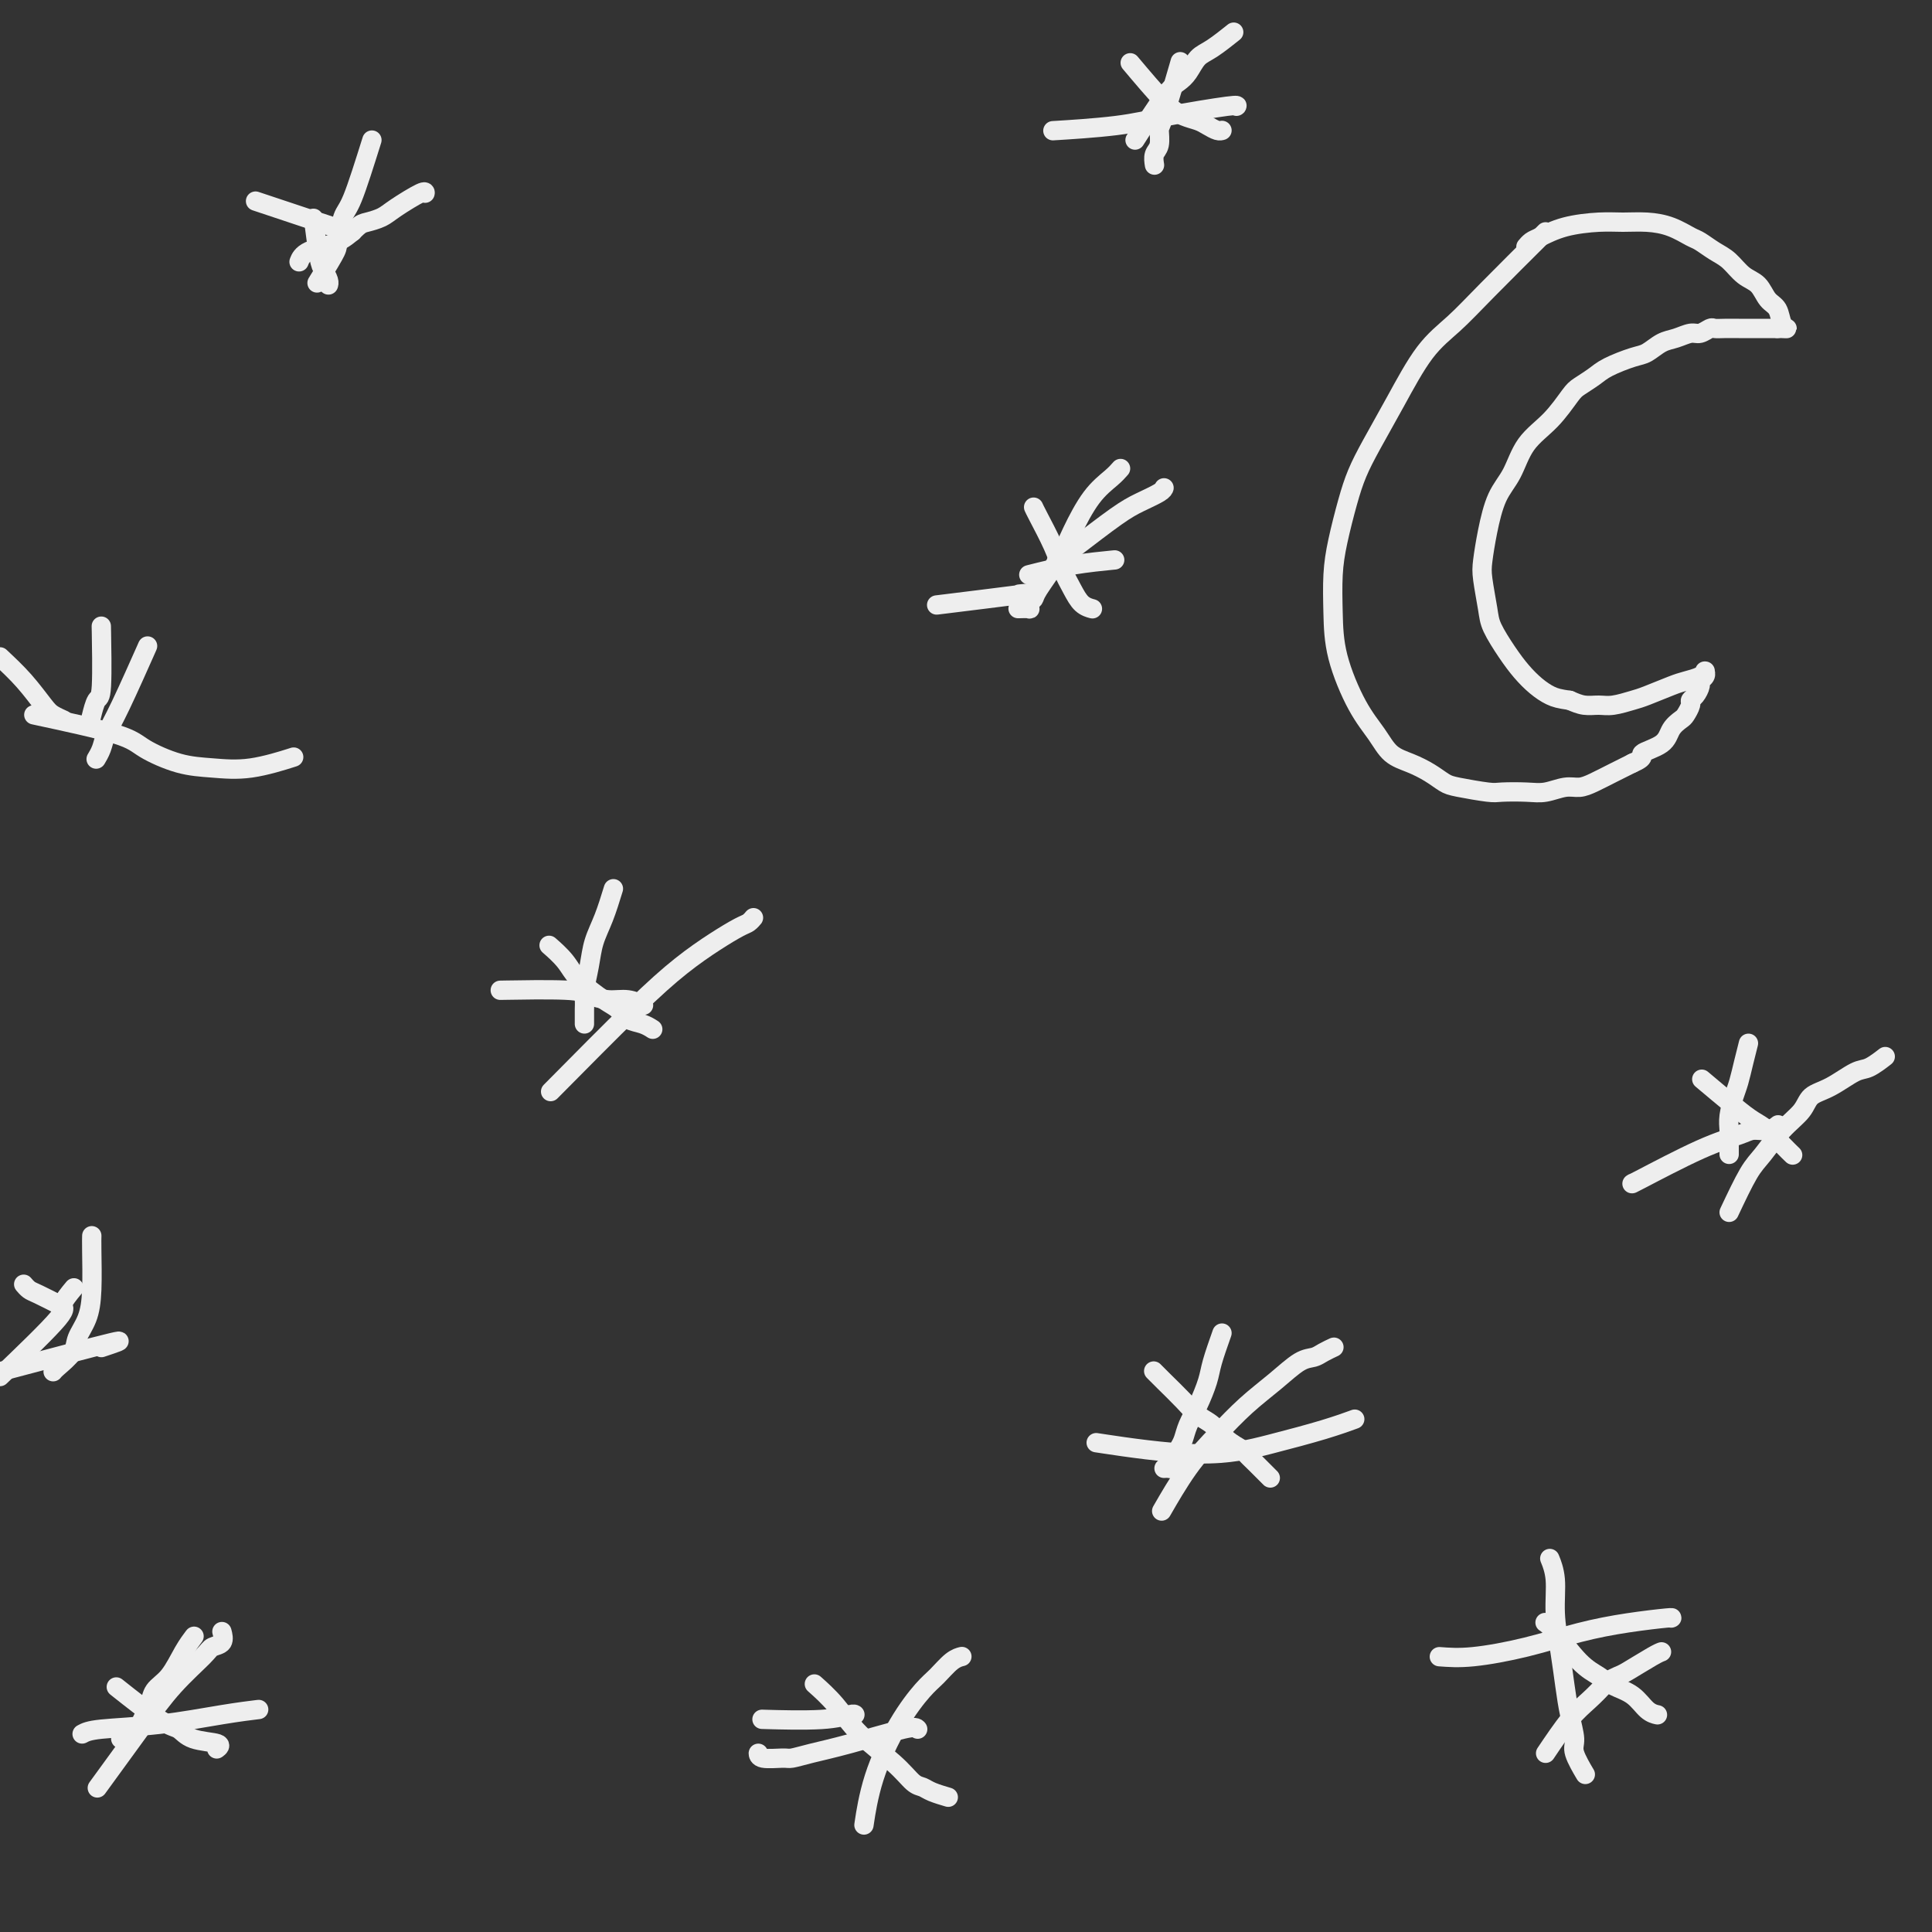 <svg viewBox='0 0 400 400' version='1.1' xmlns='http://www.w3.org/2000/svg' xmlns:xlink='http://www.w3.org/1999/xlink'><rect x="0" y="0" width="400" height="400" fill="#333333" stroke="none"/><g fill='none' stroke='#EEEEEE' stroke-width='4' stroke-linecap='round' stroke-linejoin='round'><path d='M65,46c-0.091,-0.716 -0.182,-1.432 0,0c0.182,1.432 0.637,5.011 1,7c0.363,1.989 0.633,2.389 1,3c0.367,0.611 0.829,1.434 1,2c0.171,0.566 0.049,0.876 0,1c-0.049,0.124 -0.024,0.062 0,0'/><path d='M62,54c-0.074,0.188 -0.148,0.377 0,0c0.148,-0.377 0.519,-1.319 2,-2c1.481,-0.681 4.074,-1.101 6,-2c1.926,-0.899 3.185,-2.277 4,-3c0.815,-0.723 1.185,-0.793 2,-1c0.815,-0.207 2.075,-0.553 3,-1c0.925,-0.447 1.516,-0.996 3,-2c1.484,-1.004 3.861,-2.463 5,-3c1.139,-0.537 1.040,-0.154 1,0c-0.040,0.154 -0.020,0.077 0,0'/><path d='M77,29c-1.493,4.757 -2.985,9.514 -4,12c-1.015,2.486 -1.551,2.702 -2,4c-0.449,1.298 -0.811,3.678 -1,5c-0.189,1.322 -0.205,1.587 -1,3c-0.795,1.413 -2.370,3.975 -3,5c-0.630,1.025 -0.315,0.512 0,0'/><path d='M54,42c-0.947,-0.315 -1.893,-0.631 0,0c1.893,0.631 6.626,2.207 9,3c2.374,0.793 2.387,0.801 3,1c0.613,0.199 1.824,0.589 3,1c1.176,0.411 2.317,0.841 3,1c0.683,0.159 0.910,0.045 1,0c0.090,-0.045 0.045,-0.023 0,0'/><path d='M114,226c6.228,-6.295 12.456,-12.589 17,-17c4.544,-4.411 7.403,-6.937 10,-9c2.597,-2.063 4.931,-3.663 7,-5c2.069,-1.337 3.874,-2.410 5,-3c1.126,-0.590 1.572,-0.697 2,-1c0.428,-0.303 0.836,-0.801 1,-1c0.164,-0.199 0.082,-0.100 0,0'/><path d='M114,196c-0.284,-0.248 -0.567,-0.495 0,0c0.567,0.495 1.985,1.733 3,3c1.015,1.267 1.626,2.563 3,4c1.374,1.437 3.510,3.016 5,4c1.490,0.984 2.333,1.374 3,2c0.667,0.626 1.158,1.487 2,2c0.842,0.513 2.034,0.676 3,1c0.966,0.324 1.704,0.807 2,1c0.296,0.193 0.148,0.097 0,0'/><path d='M127,184c-0.641,2.084 -1.282,4.168 -2,6c-0.718,1.832 -1.513,3.412 -2,5c-0.487,1.588 -0.666,3.185 -1,5c-0.334,1.815 -0.821,3.848 -1,5c-0.179,1.152 -0.048,1.423 0,2c0.048,0.577 0.013,1.461 0,2c-0.013,0.539 -0.003,0.733 0,1c0.003,0.267 0.001,0.608 0,1c-0.001,0.392 -0.000,0.836 0,1c0.000,0.164 0.000,0.047 0,0c-0.000,-0.047 -0.000,-0.023 0,0'/><path d='M105,205c-1.233,0.022 -2.466,0.043 0,0c2.466,-0.043 8.630,-0.151 12,0c3.370,0.151 3.947,0.562 5,1c1.053,0.438 2.583,0.902 4,1c1.417,0.098 2.720,-0.170 4,0c1.280,0.170 2.537,0.776 3,1c0.463,0.224 0.132,0.064 0,0c-0.132,-0.064 -0.066,-0.032 0,0'/><path d='M241,312c-0.422,0.734 -0.845,1.467 0,0c0.845,-1.467 2.957,-5.136 5,-8c2.043,-2.864 4.018,-4.924 6,-7c1.982,-2.076 3.973,-4.167 6,-6c2.027,-1.833 4.092,-3.409 6,-5c1.908,-1.591 3.660,-3.197 5,-4c1.340,-0.803 2.268,-0.804 3,-1c0.732,-0.196 1.268,-0.589 2,-1c0.732,-0.411 1.659,-0.841 2,-1c0.341,-0.159 0.098,-0.045 0,0c-0.098,0.045 -0.049,0.023 0,0'/><path d='M239,284c-0.124,-0.127 -0.249,-0.253 0,0c0.249,0.253 0.870,0.886 2,2c1.130,1.114 2.769,2.708 4,4c1.231,1.292 2.055,2.282 3,3c0.945,0.718 2.010,1.165 3,2c0.990,0.835 1.904,2.059 3,3c1.096,0.941 2.374,1.601 3,2c0.626,0.399 0.599,0.538 1,1c0.401,0.462 1.231,1.248 2,2c0.769,0.752 1.476,1.472 2,2c0.524,0.528 0.864,0.865 1,1c0.136,0.135 0.068,0.067 0,0'/><path d='M253,276c-0.778,2.208 -1.556,4.416 -2,6c-0.444,1.584 -0.552,2.546 -1,4c-0.448,1.454 -1.234,3.402 -2,5c-0.766,1.598 -1.512,2.848 -2,4c-0.488,1.152 -0.719,2.207 -1,3c-0.281,0.793 -0.614,1.323 -1,2c-0.386,0.677 -0.825,1.502 -1,2c-0.175,0.498 -0.086,0.669 0,1c0.086,0.331 0.167,0.821 0,1c-0.167,0.179 -0.583,0.048 -1,0c-0.417,-0.048 -0.833,-0.014 -1,0c-0.167,0.014 -0.083,0.007 0,0'/><path d='M229,299c-1.773,-0.267 -3.546,-0.534 0,0c3.546,0.534 12.412,1.870 19,2c6.588,0.130 10.900,-0.944 15,-2c4.100,-1.056 7.988,-2.092 11,-3c3.012,-0.908 5.146,-1.688 6,-2c0.854,-0.312 0.427,-0.156 0,0'/><path d='M320,48c-4.422,4.397 -8.843,8.793 -12,12c-3.157,3.207 -5.048,5.224 -7,7c-1.952,1.776 -3.965,3.311 -6,6c-2.035,2.689 -4.093,6.531 -6,10c-1.907,3.469 -3.663,6.564 -5,9c-1.337,2.436 -2.253,4.213 -3,6c-0.747,1.787 -1.324,3.582 -2,6c-0.676,2.418 -1.452,5.458 -2,8c-0.548,2.542 -0.870,4.588 -1,7c-0.130,2.412 -0.069,5.192 0,8c0.069,2.808 0.146,5.644 1,9c0.854,3.356 2.486,7.231 4,10c1.514,2.769 2.909,4.434 4,6c1.091,1.566 1.878,3.035 3,4c1.122,0.965 2.580,1.425 4,2c1.420,0.575 2.800,1.264 4,2c1.200,0.736 2.218,1.517 3,2c0.782,0.483 1.328,0.666 3,1c1.672,0.334 4.471,0.818 6,1c1.529,0.182 1.788,0.064 3,0c1.212,-0.064 3.376,-0.072 5,0c1.624,0.072 2.706,0.224 4,0c1.294,-0.224 2.800,-0.822 4,-1c1.200,-0.178 2.095,0.066 3,0c0.905,-0.066 1.821,-0.441 3,-1c1.179,-0.559 2.623,-1.303 4,-2c1.377,-0.697 2.689,-1.349 4,-2'/><path d='M338,158c3.019,-1.301 1.568,-1.552 2,-2c0.432,-0.448 2.747,-1.093 4,-2c1.253,-0.907 1.445,-2.074 2,-3c0.555,-0.926 1.472,-1.609 2,-2c0.528,-0.391 0.667,-0.490 1,-1c0.333,-0.510 0.859,-1.432 1,-2c0.141,-0.568 -0.102,-0.782 0,-1c0.102,-0.218 0.549,-0.441 1,-1c0.451,-0.559 0.905,-1.456 1,-2c0.095,-0.544 -0.170,-0.735 0,-1c0.170,-0.265 0.776,-0.604 1,-1c0.224,-0.396 0.064,-0.849 0,-1c-0.064,-0.151 -0.034,-0.000 0,0c0.034,0.000 0.073,-0.151 0,0c-0.073,0.151 -0.258,0.603 -1,1c-0.742,0.397 -2.040,0.737 -3,1c-0.960,0.263 -1.583,0.448 -3,1c-1.417,0.552 -3.628,1.469 -5,2c-1.372,0.531 -1.903,0.675 -3,1c-1.097,0.325 -2.758,0.829 -4,1c-1.242,0.171 -2.065,0.008 -3,0c-0.935,-0.008 -1.981,0.141 -3,0c-1.019,-0.141 -2.009,-0.570 -3,-1'/><path d='M325,145c-2.155,-0.296 -3.043,-0.537 -4,-1c-0.957,-0.463 -1.982,-1.149 -3,-2c-1.018,-0.851 -2.028,-1.866 -3,-3c-0.972,-1.134 -1.907,-2.388 -3,-4c-1.093,-1.612 -2.343,-3.583 -3,-5c-0.657,-1.417 -0.721,-2.279 -1,-4c-0.279,-1.721 -0.773,-4.299 -1,-6c-0.227,-1.701 -0.187,-2.523 0,-4c0.187,-1.477 0.520,-3.607 1,-6c0.480,-2.393 1.105,-5.047 2,-7c0.895,-1.953 2.059,-3.205 3,-5c0.941,-1.795 1.659,-4.133 3,-6c1.341,-1.867 3.305,-3.262 5,-5c1.695,-1.738 3.122,-3.818 4,-5c0.878,-1.182 1.207,-1.468 2,-2c0.793,-0.532 2.050,-1.312 3,-2c0.950,-0.688 1.594,-1.283 3,-2c1.406,-0.717 3.574,-1.555 5,-2c1.426,-0.445 2.111,-0.496 3,-1c0.889,-0.504 1.982,-1.459 3,-2c1.018,-0.541 1.960,-0.667 3,-1c1.040,-0.333 2.179,-0.874 3,-1c0.821,-0.126 1.325,0.162 2,0c0.675,-0.162 1.521,-0.776 2,-1c0.479,-0.224 0.589,-0.060 1,0c0.411,0.060 1.122,0.016 2,0c0.878,-0.016 1.923,-0.004 3,0c1.077,0.004 2.186,0.001 3,0c0.814,-0.001 1.335,-0.000 2,0c0.665,0.000 1.476,0.000 2,0c0.524,-0.000 0.762,-0.000 1,0'/><path d='M368,68c2.412,0.001 1.443,0.004 1,0c-0.443,-0.004 -0.359,-0.016 0,0c0.359,0.016 0.995,0.061 1,0c0.005,-0.061 -0.620,-0.228 -1,-1c-0.380,-0.772 -0.513,-2.150 -1,-3c-0.487,-0.850 -1.326,-1.172 -2,-2c-0.674,-0.828 -1.182,-2.162 -2,-3c-0.818,-0.838 -1.947,-1.179 -3,-2c-1.053,-0.821 -2.031,-2.121 -3,-3c-0.969,-0.879 -1.931,-1.335 -3,-2c-1.069,-0.665 -2.245,-1.537 -3,-2c-0.755,-0.463 -1.087,-0.517 -2,-1c-0.913,-0.483 -2.406,-1.395 -4,-2c-1.594,-0.605 -3.288,-0.901 -5,-1c-1.712,-0.099 -3.442,0.001 -5,0c-1.558,-0.001 -2.943,-0.102 -5,0c-2.057,0.102 -4.786,0.405 -7,1c-2.214,0.595 -3.914,1.480 -5,2c-1.086,0.520 -1.559,0.676 -2,1c-0.441,0.324 -0.849,0.818 -1,1c-0.151,0.182 -0.043,0.052 0,0c0.043,-0.052 0.022,-0.026 0,0'/><path d='M21,369c-0.739,1.017 -1.478,2.035 0,0c1.478,-2.035 5.174,-7.121 8,-11c2.826,-3.879 4.782,-6.549 7,-9c2.218,-2.451 4.699,-4.682 6,-6c1.301,-1.318 1.421,-1.725 2,-2c0.579,-0.275 1.617,-0.420 2,-1c0.383,-0.580 0.109,-1.594 0,-2c-0.109,-0.406 -0.055,-0.203 0,0'/><path d='M25,350c-0.798,-0.633 -1.596,-1.267 0,0c1.596,1.267 5.587,4.434 8,6c2.413,1.566 3.249,1.530 4,2c0.751,0.470 1.418,1.446 3,2c1.582,0.554 4.080,0.688 5,1c0.920,0.312 0.263,0.804 0,1c-0.263,0.196 -0.131,0.098 0,0'/><path d='M40,339c0.158,-0.207 0.316,-0.414 0,0c-0.316,0.414 -1.107,1.447 -2,3c-0.893,1.553 -1.889,3.624 -3,5c-1.111,1.376 -2.338,2.055 -3,3c-0.662,0.945 -0.758,2.156 -1,3c-0.242,0.844 -0.629,1.322 -1,2c-0.371,0.678 -0.727,1.554 -1,2c-0.273,0.446 -0.465,0.460 -1,1c-0.535,0.540 -1.413,1.607 -2,2c-0.587,0.393 -0.882,0.112 -1,0c-0.118,-0.112 -0.059,-0.056 0,0'/><path d='M17,359c0.670,-0.362 1.340,-0.724 4,-1c2.660,-0.276 7.311,-0.466 12,-1c4.689,-0.534 9.416,-1.413 13,-2c3.584,-0.587 6.024,-0.882 7,-1c0.976,-0.118 0.488,-0.059 0,0'/><path d='M320,363c1.747,-2.590 3.494,-5.181 5,-7c1.506,-1.819 2.771,-2.867 4,-4c1.229,-1.133 2.423,-2.352 3,-3c0.577,-0.648 0.536,-0.723 1,-1c0.464,-0.277 1.431,-0.754 2,-1c0.569,-0.246 0.740,-0.262 2,-1c1.260,-0.738 3.608,-2.199 5,-3c1.392,-0.801 1.826,-0.943 2,-1c0.174,-0.057 0.087,-0.028 0,0'/><path d='M320,336c-0.103,-0.065 -0.205,-0.130 0,0c0.205,0.130 0.719,0.456 2,2c1.281,1.544 3.330,4.305 5,6c1.670,1.695 2.963,2.325 4,3c1.037,0.675 1.819,1.396 3,2c1.181,0.604 2.760,1.090 4,2c1.240,0.910 2.142,2.245 3,3c0.858,0.755 1.674,0.930 2,1c0.326,0.070 0.163,0.035 0,0'/><path d='M321,323c-0.120,-0.293 -0.239,-0.586 0,0c0.239,0.586 0.837,2.052 1,4c0.163,1.948 -0.110,4.377 0,7c0.110,2.623 0.602,5.438 1,8c0.398,2.562 0.703,4.869 1,7c0.297,2.131 0.587,4.084 1,6c0.413,1.916 0.948,3.795 1,5c0.052,1.205 -0.378,1.735 0,3c0.378,1.265 1.563,3.264 2,4c0.437,0.736 0.125,0.210 0,0c-0.125,-0.210 -0.062,-0.105 0,0'/><path d='M298,343c1.982,0.150 3.964,0.299 7,0c3.036,-0.299 7.125,-1.047 11,-2c3.875,-0.953 7.536,-2.112 11,-3c3.464,-0.888 6.733,-1.506 10,-2c3.267,-0.494 6.533,-0.864 8,-1c1.467,-0.136 1.133,-0.039 1,0c-0.133,0.039 -0.067,0.019 0,0'/><path d='M7,148c6.674,1.435 13.348,2.870 17,4c3.652,1.130 4.283,1.956 6,3c1.717,1.044 4.521,2.307 7,3c2.479,0.693 4.634,0.814 7,1c2.366,0.186 4.945,0.435 8,0c3.055,-0.435 6.587,-1.553 8,-2c1.413,-0.447 0.706,-0.224 0,0'/><path d='M30,135c0.481,-1.084 0.962,-2.168 0,0c-0.962,2.168 -3.368,7.586 -5,11c-1.632,3.414 -2.489,4.822 -3,6c-0.511,1.178 -0.676,2.125 -1,3c-0.324,0.875 -0.807,1.679 -1,2c-0.193,0.321 -0.097,0.161 0,0'/><path d='M0,136c1.705,1.600 3.410,3.199 5,5c1.590,1.801 3.065,3.802 4,5c0.935,1.198 1.329,1.592 2,2c0.671,0.408 1.620,0.831 2,1c0.380,0.169 0.190,0.085 0,0'/><path d='M21,131c-0.022,-1.179 -0.045,-2.357 0,0c0.045,2.357 0.156,8.250 0,11c-0.156,2.750 -0.581,2.356 -1,3c-0.419,0.644 -0.834,2.327 -1,3c-0.166,0.673 -0.083,0.337 0,0'/><path d='M235,29c2.245,-3.503 4.490,-7.006 6,-9c1.510,-1.994 2.286,-2.479 3,-3c0.714,-0.521 1.365,-1.079 2,-2c0.635,-0.921 1.253,-2.206 2,-3c0.747,-0.794 1.624,-1.098 3,-2c1.376,-0.902 3.250,-2.400 4,-3c0.750,-0.600 0.375,-0.300 0,0'/><path d='M234,13c2.584,3.066 5.168,6.132 7,8c1.832,1.868 2.911,2.539 4,3c1.089,0.461 2.187,0.712 3,1c0.813,0.288 1.342,0.613 2,1c0.658,0.387 1.446,0.835 2,1c0.554,0.165 0.872,0.047 1,0c0.128,-0.047 0.064,-0.024 0,0'/><path d='M244,14c0.307,-1.063 0.614,-2.125 0,0c-0.614,2.125 -2.151,7.438 -3,10c-0.849,2.562 -1.012,2.371 -1,3c0.012,0.629 0.199,2.076 0,3c-0.199,0.924 -0.784,1.326 -1,2c-0.216,0.674 -0.062,1.621 0,2c0.062,0.379 0.031,0.189 0,0'/><path d='M219,27c0.300,-0.018 0.599,-0.037 0,0c-0.599,0.037 -2.098,0.129 0,0c2.098,-0.129 7.791,-0.479 12,-1c4.209,-0.521 6.932,-1.212 11,-2c4.068,-0.788 9.480,-1.674 12,-2c2.520,-0.326 2.149,-0.093 2,0c-0.149,0.093 -0.074,0.047 0,0'/><path d='M358,251c1.442,-3.053 2.885,-6.106 4,-8c1.115,-1.894 1.903,-2.627 3,-4c1.097,-1.373 2.503,-3.384 4,-5c1.497,-1.616 3.085,-2.837 4,-4c0.915,-1.163 1.156,-2.266 2,-3c0.844,-0.734 2.290,-1.097 4,-2c1.710,-0.903 3.685,-2.345 5,-3c1.315,-0.655 1.969,-0.522 3,-1c1.031,-0.478 2.437,-1.565 3,-2c0.563,-0.435 0.281,-0.217 0,0'/><path d='M353,224c-0.577,-0.486 -1.154,-0.972 0,0c1.154,0.972 4.040,3.403 6,5c1.960,1.597 2.994,2.361 4,3c1.006,0.639 1.982,1.152 3,2c1.018,0.848 2.077,2.031 3,3c0.923,0.969 1.710,1.722 2,2c0.290,0.278 0.083,0.079 0,0c-0.083,-0.079 -0.041,-0.040 0,0'/><path d='M362,216c-0.332,1.302 -0.663,2.604 -1,4c-0.337,1.396 -0.679,2.888 -1,4c-0.321,1.112 -0.622,1.846 -1,3c-0.378,1.154 -0.833,2.730 -1,4c-0.167,1.270 -0.045,2.235 0,3c0.045,0.765 0.012,1.329 0,2c-0.012,0.671 -0.003,1.450 0,2c0.003,0.550 0.001,0.871 0,1c-0.001,0.129 -0.000,0.064 0,0'/><path d='M338,245c0.078,-0.047 0.155,-0.094 0,0c-0.155,0.094 -0.544,0.327 2,-1c2.544,-1.327 8.020,-4.216 12,-6c3.980,-1.784 6.464,-2.464 8,-3c1.536,-0.536 2.123,-0.927 3,-1c0.877,-0.073 2.044,0.173 3,0c0.956,-0.173 1.702,-0.764 2,-1c0.298,-0.236 0.149,-0.118 0,0'/><path d='M0,285c5.018,-4.821 10.036,-9.643 12,-12c1.964,-2.357 0.875,-2.250 1,-3c0.125,-0.750 1.464,-2.357 2,-3c0.536,-0.643 0.268,-0.321 0,0'/><path d='M5,266c-0.085,-0.099 -0.169,-0.198 0,0c0.169,0.198 0.592,0.692 1,1c0.408,0.308 0.802,0.429 2,1c1.198,0.571 3.199,1.592 4,2c0.801,0.408 0.400,0.204 0,0'/><path d='M19,256c0.004,-0.138 0.008,-0.277 0,0c-0.008,0.277 -0.028,0.969 0,3c0.028,2.031 0.102,5.402 0,8c-0.102,2.598 -0.381,4.423 -1,6c-0.619,1.577 -1.577,2.906 -2,4c-0.423,1.094 -0.309,1.953 -1,3c-0.691,1.047 -2.186,2.282 -3,3c-0.814,0.718 -0.947,0.919 -1,1c-0.053,0.081 -0.027,0.040 0,0'/><path d='M0,284c9.750,-2.583 19.500,-5.167 23,-6c3.500,-0.833 0.750,0.083 -2,1'/><path d='M179,377c-0.110,0.737 -0.221,1.475 0,0c0.221,-1.475 0.772,-5.162 2,-9c1.228,-3.838 3.131,-7.827 5,-11c1.869,-3.173 3.702,-5.530 5,-7c1.298,-1.470 2.059,-2.054 3,-3c0.941,-0.946 2.061,-2.255 3,-3c0.939,-0.745 1.697,-0.927 2,-1c0.303,-0.073 0.152,-0.036 0,0'/><path d='M169,349c-0.350,-0.311 -0.701,-0.623 0,0c0.701,0.623 2.453,2.180 4,4c1.547,1.820 2.888,3.902 5,6c2.112,2.098 4.994,4.212 7,6c2.006,1.788 3.137,3.250 4,4c0.863,0.750 1.458,0.789 2,1c0.542,0.211 1.031,0.595 2,1c0.969,0.405 2.420,0.830 3,1c0.580,0.170 0.290,0.085 0,0'/><path d='M190,358c-0.235,-0.287 -0.469,-0.575 -3,0c-2.531,0.575 -7.358,2.011 -11,3c-3.642,0.989 -6.100,1.529 -8,2c-1.900,0.471 -3.241,0.872 -4,1c-0.759,0.128 -0.935,-0.017 -2,0c-1.065,0.017 -3.017,0.197 -4,0c-0.983,-0.197 -0.995,-0.771 -1,-1c-0.005,-0.229 -0.002,-0.115 0,0'/><path d='M159,356c-1.072,-0.030 -2.144,-0.061 0,0c2.144,0.061 7.502,0.212 11,0c3.498,-0.212 5.134,-0.788 6,-1c0.866,-0.212 0.962,-0.061 1,0c0.038,0.061 0.019,0.030 0,0'/><path d='M219,116c-0.243,0.178 -0.486,0.357 0,0c0.486,-0.357 1.699,-1.248 4,-3c2.301,-1.752 5.688,-4.364 8,-6c2.312,-1.636 3.547,-2.294 5,-3c1.453,-0.706 3.122,-1.459 4,-2c0.878,-0.541 0.965,-0.869 1,-1c0.035,-0.131 0.017,-0.066 0,0'/><path d='M214,105c0.131,0.291 0.261,0.582 1,2c0.739,1.418 2.086,3.963 3,6c0.914,2.037 1.394,3.565 2,5c0.606,1.435 1.338,2.776 2,4c0.662,1.224 1.255,2.329 2,3c0.745,0.671 1.641,0.906 2,1c0.359,0.094 0.179,0.047 0,0'/><path d='M232,97c-0.498,0.568 -0.995,1.136 -2,2c-1.005,0.864 -2.517,2.024 -4,4c-1.483,1.976 -2.937,4.767 -4,7c-1.063,2.233 -1.735,3.909 -3,6c-1.265,2.091 -3.121,4.599 -4,6c-0.879,1.401 -0.779,1.696 -1,2c-0.221,0.304 -0.764,0.617 -1,1c-0.236,0.383 -0.166,0.835 0,1c0.166,0.165 0.429,0.045 0,0c-0.429,-0.045 -1.551,-0.013 -2,0c-0.449,0.013 -0.224,0.006 0,0'/><path d='M196,125c-1.800,0.222 -3.600,0.444 0,0c3.600,-0.444 12.600,-1.556 16,-2c3.400,-0.444 1.200,-0.222 -1,0'/><path d='M213,119c2.911,-0.733 5.822,-1.467 9,-2c3.178,-0.533 6.622,-0.867 8,-1c1.378,-0.133 0.689,-0.067 0,0'/></g>
</svg>